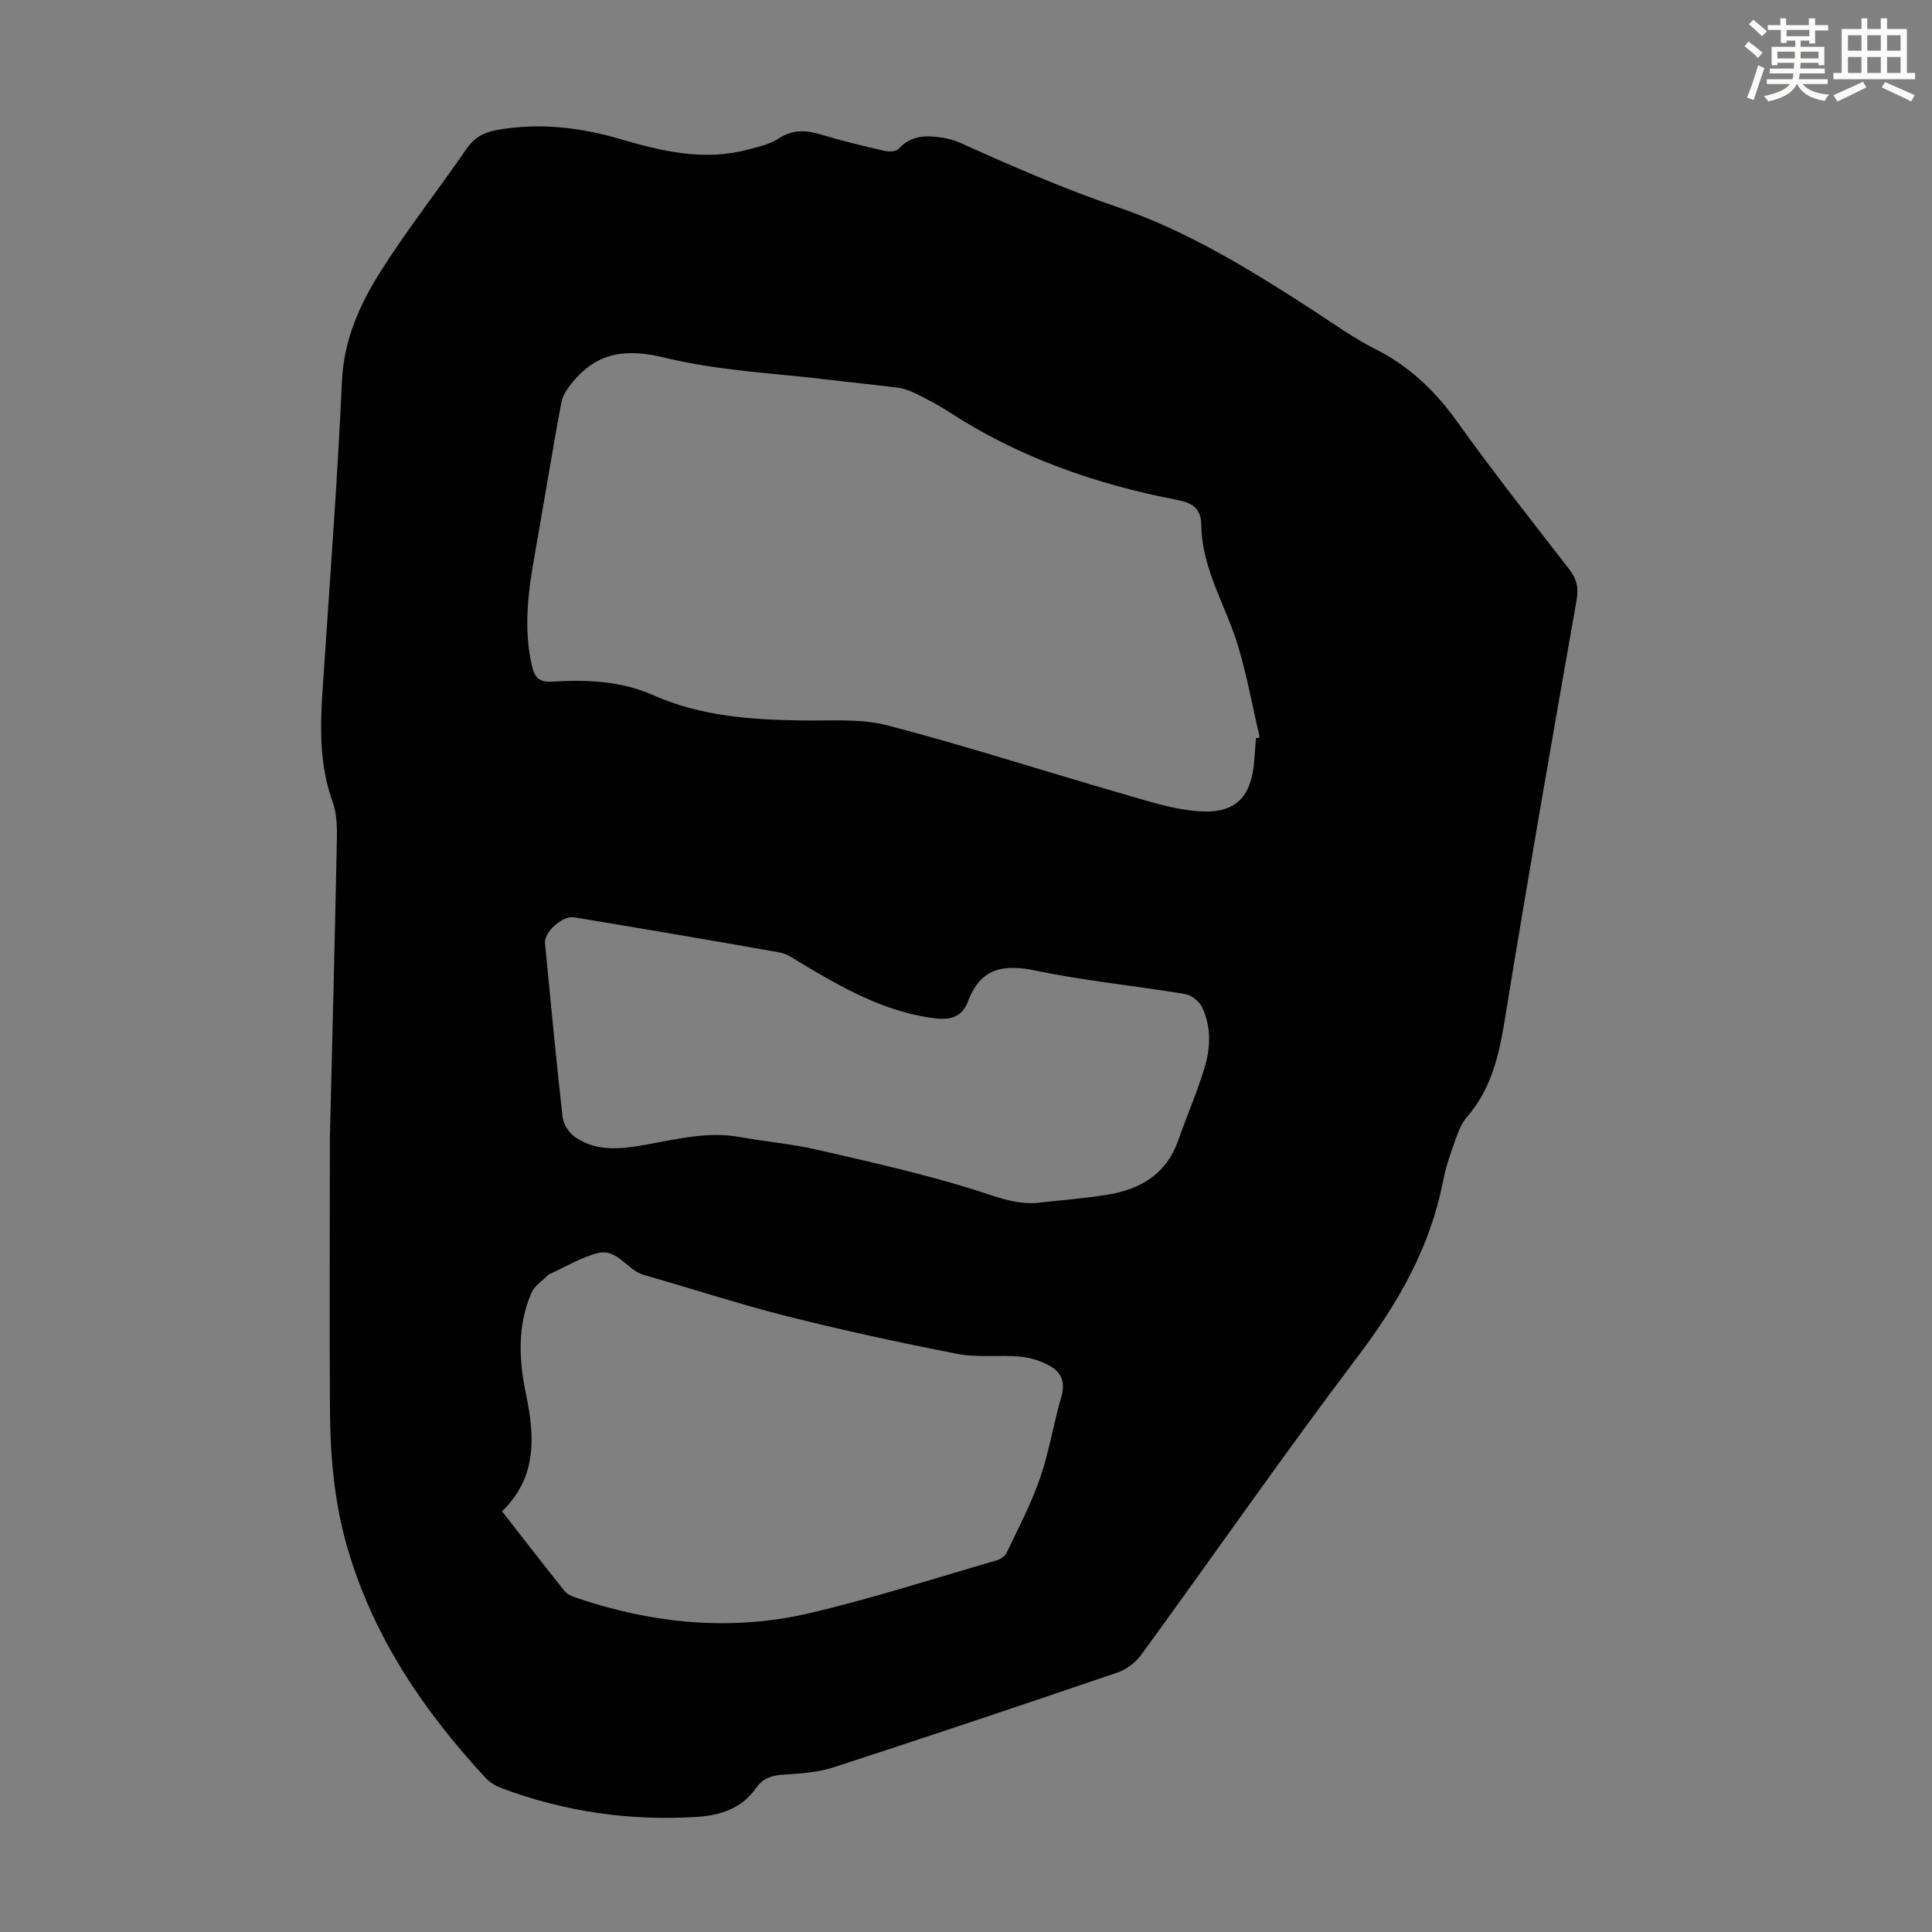 <svg enable-background="new 0 0 400 400" viewBox="0 0 400 400" xmlns="http://www.w3.org/2000/svg"><rect x="0" y="0" width="400" height="400" fill="#808080" stroke="none"/><path d="m68.3 235.65c.47-19.29 1.01-40.32 1.44-61.35.06-2.75.06-5.72-.86-8.25-3.42-9.39-2.36-18.94-1.73-28.52 1.3-19.54 2.77-39.07 3.65-58.63.38-8.45 3.6-15.7 7.85-22.46 5.53-8.79 12.01-16.99 17.89-25.56 1.6-2.33 3.53-3.45 6.21-3.94 8.8-1.6 17.39-.59 25.85 1.9 8.55 2.51 17.13 4.51 26.05 2.18 2.26-.59 4.69-1.12 6.59-2.36 2.97-1.94 5.74-1.72 8.88-.77 4.27 1.3 8.63 2.34 12.98 3.34.92.21 2.41.17 2.93-.39 2.64-2.93 5.89-2.87 9.29-2.3 1.2.2 2.41.55 3.52 1.05 10.68 4.81 21.36 9.48 32.51 13.28 14.64 4.98 27.84 13.17 40.81 21.58 4.13 2.68 8.15 5.59 12.53 7.79 7.09 3.56 12.45 8.69 17.04 15.12 7.42 10.37 15.33 20.39 23.14 30.47 1.56 2.01 2 3.79 1.55 6.39-5.1 28.95-10.16 57.91-14.87 86.92-1.21 7.42-2.8 14.36-7.89 20.19-1.26 1.44-1.91 3.5-2.58 5.36-.9 2.52-1.78 5.09-2.28 7.71-2.64 13.69-9.23 25.26-17.6 36.33-15.38 20.34-29.93 41.3-44.95 61.92-1.15 1.57-3.03 3-4.87 3.62-19.56 6.67-39.16 13.25-58.81 19.64-3.24 1.05-6.8 1.28-10.23 1.5-2.4.15-4.36.67-5.76 2.71-3 4.38-7.57 5.76-12.47 6.06-13.79.84-27.21-1.08-40.18-5.93-1.21-.45-2.47-1.17-3.34-2.1-12.84-13.85-23.25-29.17-28.62-47.54-2.7-9.22-3.57-18.67-3.65-28.19-.13-18.34-.02-36.69-.02-56.77zm191.73-82.8c.26-.06.52-.12.77-.19-1.46-6.28-2.6-12.65-4.44-18.81-2.51-8.39-7.54-16.02-7.64-25.14-.04-3.47-1.88-4.61-5.04-5.22-16.91-3.25-32.94-8.86-47.45-18.36-2.05-1.34-4.26-2.46-6.46-3.56-1.18-.59-2.48-1.11-3.77-1.28-4.65-.62-9.33-1.05-13.99-1.62-11.42-1.4-23.06-1.88-34.17-4.57-7.82-1.9-13.73-1.4-18.93 4.59-1.15 1.33-2.37 2.96-2.68 4.61-1.94 10.31-3.58 20.68-5.43 31.02-1.41 7.85-2.51 15.68-.65 23.62.54 2.3 1.51 3.35 4.09 3.19 7.17-.45 14.28-.18 21.03 2.81 9.82 4.35 20.24 5.08 30.8 5.23 5.92.09 12.09-.45 17.7 1.02 16.29 4.25 32.33 9.45 48.52 14.12 5.32 1.53 10.73 3.34 16.18 3.67 7.45.46 10.62-3.06 11.21-10.45.13-1.56.24-3.12.35-4.68zm-156.09 160.06c4.36 5.57 8.6 11.06 12.93 16.47.51.64 1.4 1.07 2.21 1.35 15.9 5.41 32.18 7.09 48.57 3.25 13.04-3.06 25.82-7.2 38.7-10.92.78-.22 1.71-.85 2.04-1.54 2.43-5.11 5.1-10.16 6.94-15.48 1.89-5.47 2.78-11.28 4.41-16.86.85-2.88.06-4.99-2.25-6.31-1.86-1.06-4.09-1.8-6.21-1.99-4.33-.4-8.81.25-13.03-.57-11.84-2.3-23.65-4.87-35.35-7.81-9.94-2.5-19.7-5.73-29.57-8.53-3.48-.99-5.5-5.49-9.44-4.55-3.53.84-6.77 2.87-10.13 4.38-.1.05-.22.09-.29.17-1.18 1.22-2.81 2.25-3.45 3.72-2.96 6.85-2.59 13.97-1.09 21.1 1.81 8.69 2.24 17.13-4.99 24.12zm110.38-63.83c4.99-.56 10.01-.94 14.97-1.73 6.79-1.09 12.16-4.24 14.62-11.17 1.79-5.04 3.9-9.98 5.47-15.09 1.26-4.11 1.42-8.46-.46-12.47-.58-1.23-2.16-2.58-3.46-2.8-10.36-1.72-20.85-2.74-31.12-4.88-6.71-1.4-11.36-.44-13.91 6.35-1.41 3.75-4.28 3.95-7.83 3.42-9.89-1.48-18.3-6.26-26.67-11.26-1.43-.85-2.88-1.96-4.45-2.24-14.19-2.53-28.4-4.93-42.62-7.29-2.42-.4-6.25 3.11-6.03 5.31 1.18 12.01 2.28 24.02 3.64 36.01.17 1.49 1.32 3.3 2.56 4.16 4.59 3.19 9.75 2.47 14.89 1.56 6.36-1.13 12.67-2.75 19.25-1.55 5.27.96 10.66 1.4 15.88 2.6 10.97 2.52 21.99 4.98 32.72 8.33 4.19 1.32 8.07 2.96 12.55 2.74z" fill="#010000"/><g fill="#fbfcfa"><path d="m361.2 9.6.8-1c.9.7 1.9 1.4 2.9 2.3l-.9 1.1c-1-1-2-1.8-2.8-2.4zm.5 10.6c.9-2.1 1.6-4.3 2.3-6.7.4.2.8.4 1.3.6-.7 2.1-1.5 4.3-2.2 6.6zm.4-15.2.9-.9c1 .8 2 1.6 2.8 2.4l-1 1c-.9-.9-1.8-1.7-2.7-2.5zm12.5-1.2h1.2v1.4h2.7v1.1h-2.7v2.7h-1.2v-.6h-1.8v1.3h4.9v3.8h-1.2v-.5h-3.7c0 .4-.1.9-.1 1.2h5.1v1h-5.2c0 .5-.1.9-.2 1.2h6v1h-5.2c1.1 1.3 2.9 2 5.5 2.2-.4.4-.7.8-.9 1.3-2.9-.5-4.8-1.6-5.7-3.5h-.1c-.8 1.7-2.7 2.9-5.9 3.6-.2-.4-.6-.8-.9-1.1 2.8-.6 4.6-1.4 5.4-2.5h-4.8v-1h5.3c.1-.3.2-.7.2-1.2h-4.9v-1h5c0-.4 0-.8.1-1.2h-3.5v.5h-1.2v-3.8h4.9v-1.3h-1.8v.5h-1.2v-2.7h-2.7v-1h2.6v-1.4h1.2v1.4h4.7v-1.4zm-6.6 8.3h3.6c0-.4 0-.9 0-1.4h-3.6zm1.9-4.6h4.7v-1.3h-4.7zm6.6 3.2h-3.7v1.4h3.7z"/><path d="m385.3 3.8h1.3v2.2h2.8v-2.2h1.3v2.2h4.1v9.1h1.7v1.3h-16.9v-1.3h1.7v-9.1h4.1v-2.2zm.4 13.1.7 1.2c-1.8.9-3.8 1.9-6 2.9-.2-.4-.5-.8-.8-1.3 2.3-1 4.3-1.9 6.1-2.8zm-3.1-6.4h2.8v-3.2h-2.8zm0 4.6h2.8v-3.3h-2.8zm4-4.6h2.8v-3.2h-2.8zm0 4.6h2.8v-3.3h-2.8zm3.7 1.9c2.1.9 4.1 1.8 6.1 2.7l-.7 1.3c-2.2-1.1-4.2-2-6.1-2.9zm3.2-9.7h-2.8v3.2h2.8zm-2.8 7.8h2.8v-3.3h-2.8z"/></g></svg>